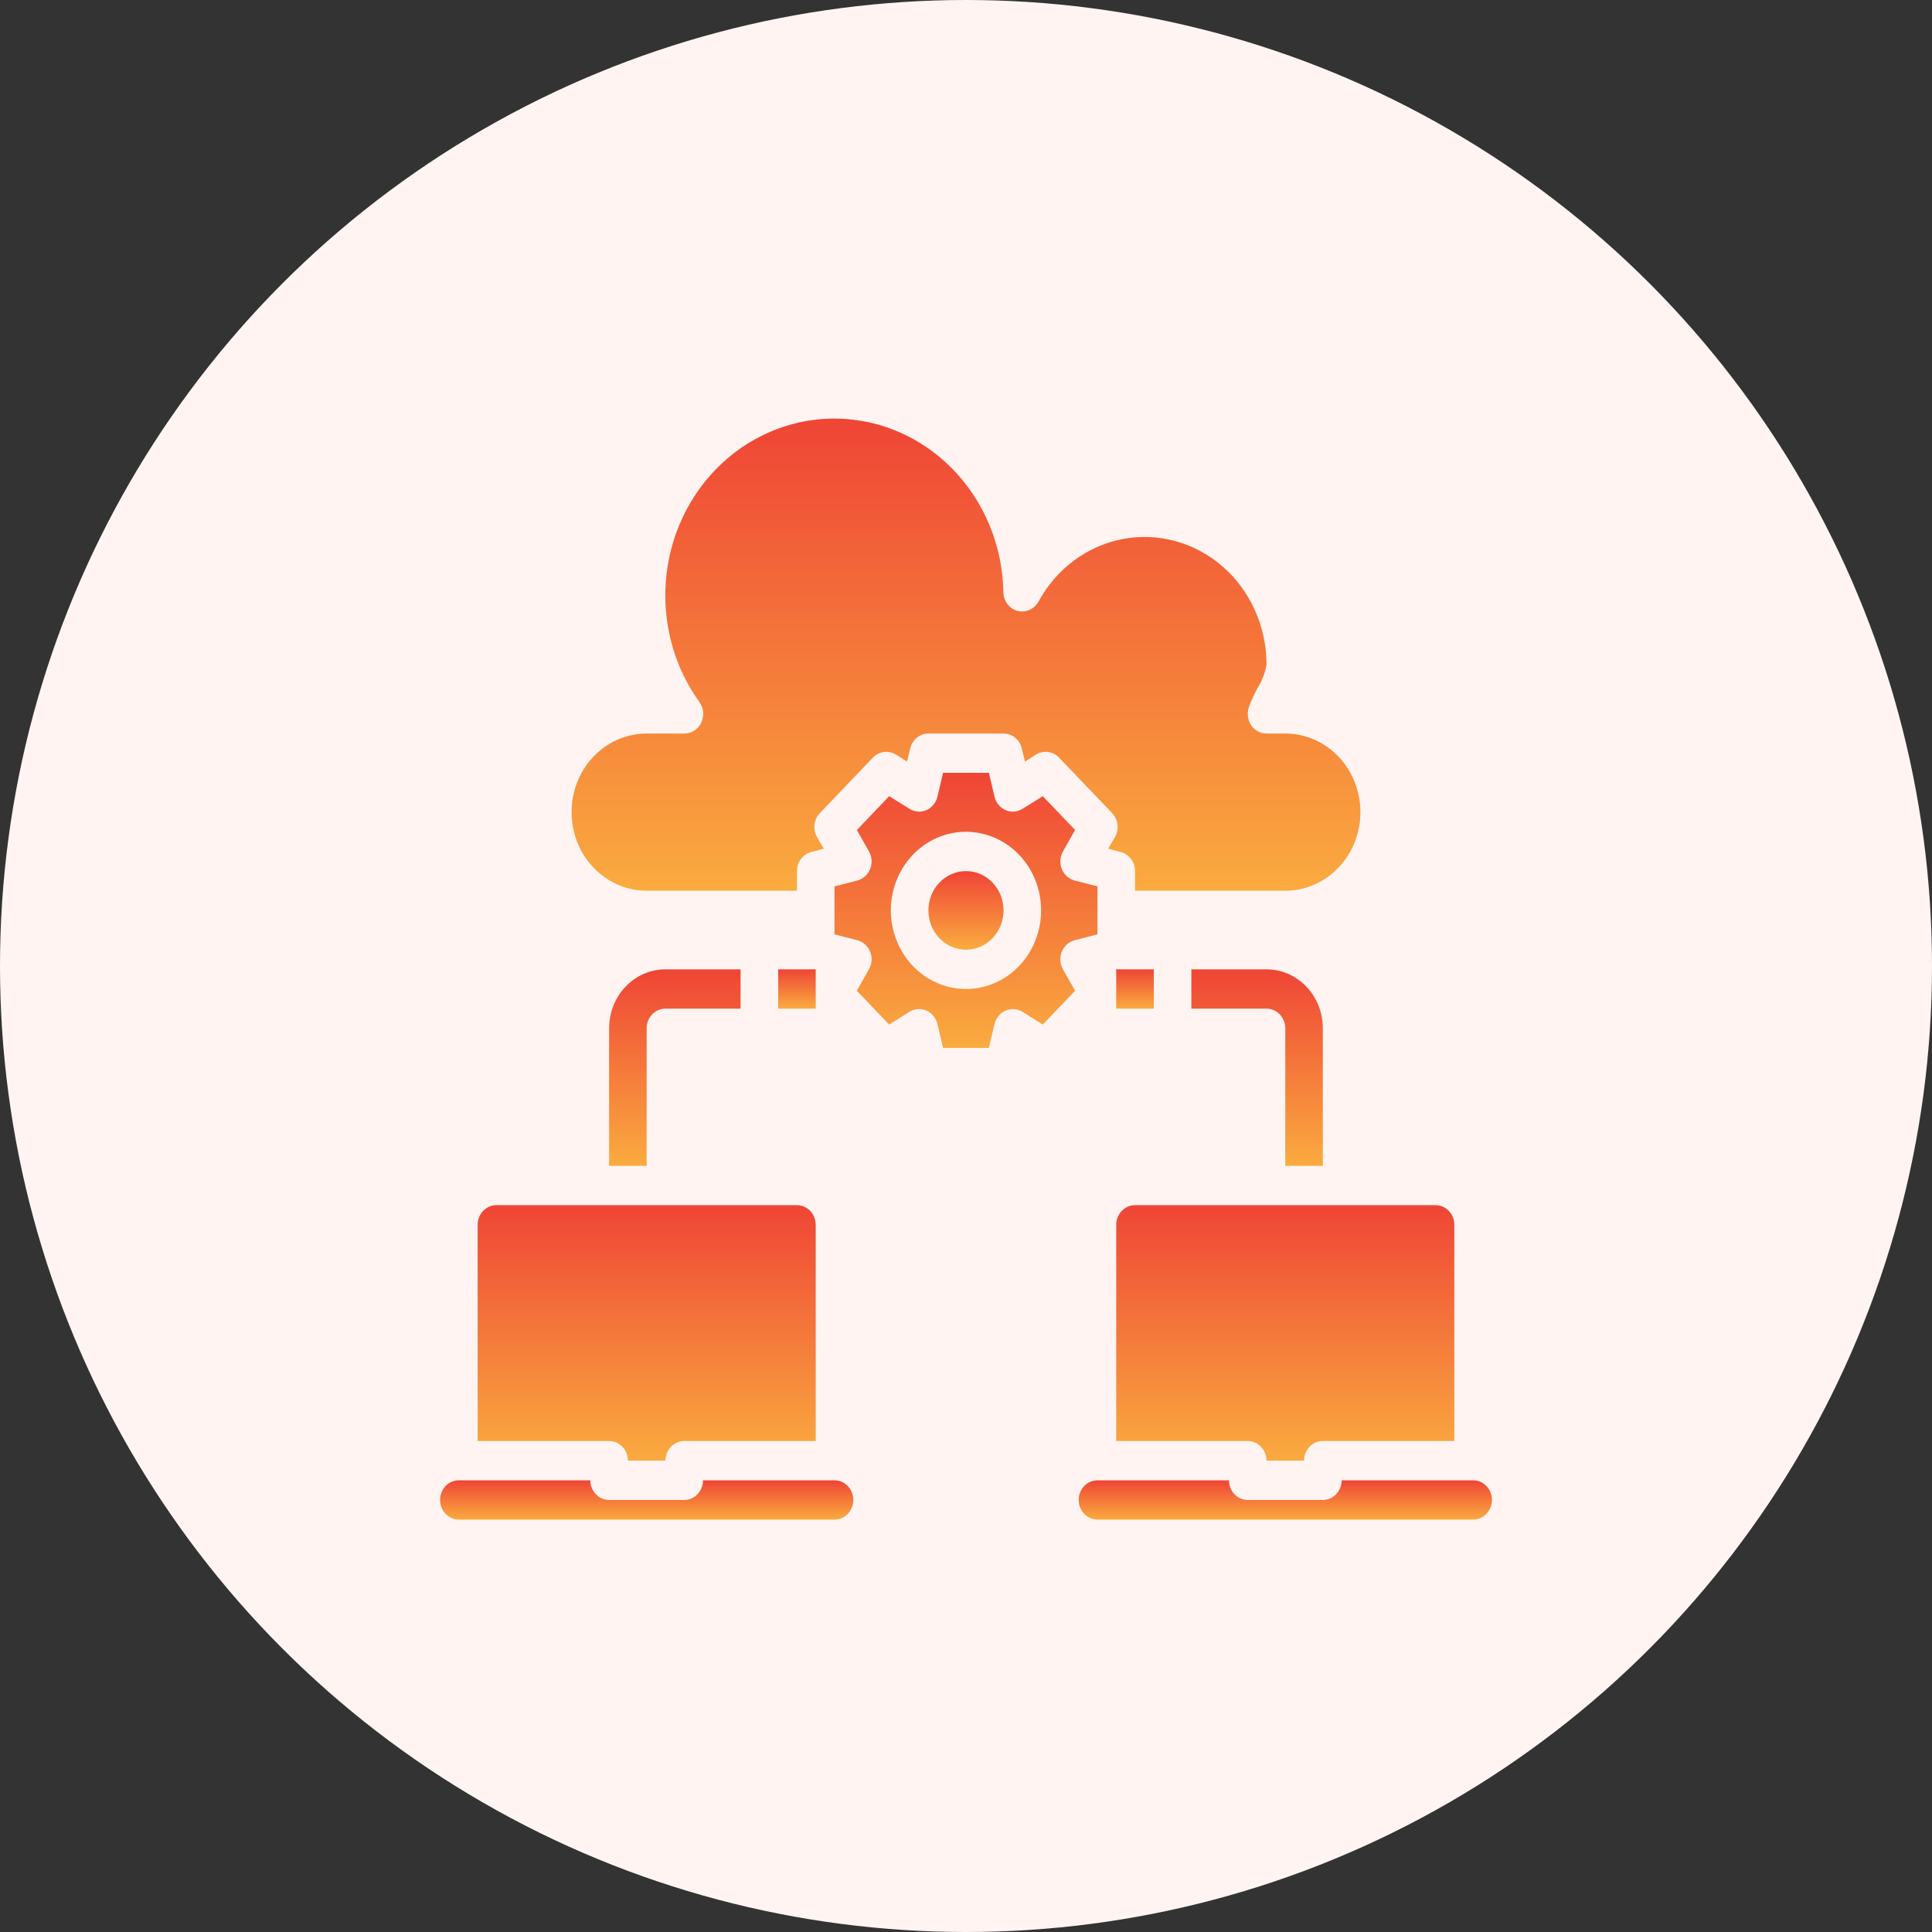 <svg width="180" height="180" viewBox="0 0 180 180" fill="none" xmlns="http://www.w3.org/2000/svg">
<rect x="0" y="0" width="180" height="180" fill="#333333" stroke="none"/>
<circle cx="90" cy="90" r="90" fill="#FFF4F2"/>
<path d="M98.923 88.681C99.135 88.146 99.576 87.745 100.113 87.602L102.248 87.052V82.584L100.113 82.035C99.576 81.891 99.135 81.491 98.923 80.955C98.708 80.417 98.754 79.804 99.046 79.307L100.166 77.33L97.156 74.181L95.266 75.353L95.265 75.352C94.791 75.658 94.204 75.705 93.69 75.48C93.178 75.258 92.796 74.797 92.658 74.235L92.133 72.001H87.863L87.338 74.235C87.2 74.797 86.818 75.258 86.306 75.48C85.792 75.705 85.205 75.658 84.731 75.352L82.841 74.18L79.831 77.329L80.951 79.307L80.95 79.307C81.243 79.804 81.288 80.417 81.073 80.955C80.861 81.491 80.42 81.891 79.883 82.035L77.748 82.584V87.052L79.883 87.602C80.42 87.745 80.861 88.146 81.073 88.681C81.288 89.219 81.243 89.833 80.95 90.329L79.83 92.306L82.84 95.456L84.73 94.266H84.731C85.21 93.975 85.793 93.935 86.306 94.156C86.818 94.379 87.2 94.84 87.338 95.401L87.863 97.635H92.133L92.658 95.401C92.796 94.84 93.178 94.379 93.69 94.156C94.204 93.935 94.785 93.975 95.265 94.266L97.155 95.456L100.165 92.306L99.045 90.329H99.046C98.754 89.833 98.708 89.219 98.923 88.681ZM89.998 92.142C88.142 92.142 86.361 91.371 85.048 89.997C83.736 88.623 82.998 86.76 82.998 84.818C82.998 82.876 83.736 81.013 85.048 79.639C86.361 78.266 88.142 77.495 89.998 77.495C91.854 77.495 93.635 78.266 94.948 79.639C96.261 81.013 96.998 82.876 96.998 84.818C96.998 86.76 96.261 88.623 94.948 89.997C93.635 91.371 91.854 92.142 89.998 92.142Z" fill="url(#paint0_linear_3257_1780)"/>
<path d="M60.249 82.988H74.249V81.157C74.25 80.316 74.799 79.583 75.579 79.381L76.752 79.069L76.122 77.989V77.989C75.71 77.269 75.818 76.349 76.385 75.755L81.337 70.574C81.908 69.99 82.782 69.877 83.472 70.299L84.505 70.958L84.802 69.731H84.802C84.995 68.915 85.695 68.341 86.499 68.34H93.499C94.303 68.341 95.004 68.915 95.197 69.731L95.495 70.958L96.527 70.299H96.527C97.216 69.877 98.091 69.99 98.662 70.574L103.614 75.755C104.18 76.349 104.288 77.269 103.877 77.989L103.247 79.07L104.42 79.382V79.381C105.2 79.583 105.748 80.316 105.749 81.157V82.988H119.749C122.25 82.988 124.561 81.592 125.811 79.326C127.061 77.06 127.061 74.268 125.811 72.002C124.561 69.736 122.25 68.34 119.749 68.34H117.999C117.43 68.339 116.897 68.053 116.564 67.571C116.244 67.076 116.166 66.451 116.354 65.886C116.582 65.26 116.857 64.654 117.176 64.074C117.59 63.428 117.869 62.698 117.999 61.932C118.004 58.406 116.512 55.058 113.926 52.797C111.34 50.534 107.927 49.59 104.611 50.219C101.295 50.849 98.416 52.986 96.754 56.055C96.355 56.764 95.558 57.114 94.795 56.915C94.033 56.71 93.496 55.999 93.482 55.175C93.389 49.902 90.888 44.992 86.756 41.971C82.623 38.949 77.357 38.181 72.592 39.903C67.826 41.626 64.137 45.632 62.668 50.678C61.199 55.725 62.129 61.201 65.167 65.411C65.565 65.966 65.629 66.708 65.333 67.328C65.036 67.949 64.43 68.34 63.767 68.34H60.25C57.749 68.34 55.438 69.736 54.188 72.002C52.938 74.268 52.938 77.06 54.188 79.326C55.438 81.592 57.749 82.988 60.25 82.988L60.249 82.988Z" fill="url(#paint1_linear_3257_1780)"/>
<path d="M93.498 84.819C93.498 86.842 91.931 88.482 89.998 88.482C88.065 88.482 86.498 86.842 86.498 84.819C86.498 82.797 88.065 81.157 89.998 81.157C91.931 81.157 93.498 82.797 93.498 84.819Z" fill="url(#paint2_linear_3257_1780)"/>
<path d="M103.996 90.311H107.496V93.974H103.996V90.311Z" fill="url(#paint3_linear_3257_1780)"/>
<path d="M123.246 108.621V95.804C123.246 94.348 122.693 92.95 121.708 91.92C120.724 90.89 119.388 90.311 117.996 90.311H110.996V93.973H117.996C118.46 93.973 118.905 94.166 119.234 94.51C119.562 94.853 119.746 95.319 119.746 95.804V108.621L123.246 108.621Z" fill="url(#paint4_linear_3257_1780)"/>
<path d="M72.5 90.311H76V93.974H72.5V90.311Z" fill="url(#paint5_linear_3257_1780)"/>
<path d="M56.748 95.804V108.621H60.248V95.804C60.248 94.793 61.032 93.973 61.998 93.973H68.998V90.311H61.998C60.606 90.311 59.27 90.89 58.286 91.92C57.301 92.95 56.748 94.348 56.748 95.804L56.748 95.804Z" fill="url(#paint6_linear_3257_1780)"/>
<path d="M58.5 136.086H62C62 135.075 62.783 134.255 63.75 134.255H76V114.114C76 113.629 75.815 113.163 75.487 112.819C75.159 112.476 74.714 112.283 74.25 112.283H46.25C45.284 112.283 44.5 113.103 44.5 114.114V134.255H56.75C57.214 134.255 57.659 134.448 57.987 134.791C58.316 135.134 58.5 135.6 58.5 136.086Z" fill="url(#paint7_linear_3257_1780)"/>
<path d="M77.75 137.917H65.5C65.5 138.402 65.315 138.868 64.987 139.211C64.659 139.555 64.214 139.748 63.75 139.748H56.75C55.783 139.748 55 138.928 55 137.917H42.75C41.784 137.917 41 138.736 41 139.748C41 140.759 41.784 141.579 42.75 141.579H77.75C78.716 141.579 79.5 140.759 79.5 139.748C79.5 138.736 78.716 137.917 77.75 137.917Z" fill="url(#paint8_linear_3257_1780)"/>
<path d="M103.996 114.114V134.255H116.246C116.71 134.255 117.155 134.448 117.483 134.791C117.812 135.134 117.996 135.6 117.996 136.086H121.496C121.496 135.075 122.28 134.255 123.246 134.255H135.496V114.114C135.496 113.629 135.311 113.163 134.983 112.819C134.655 112.476 134.21 112.283 133.746 112.283H105.746C104.78 112.283 103.996 113.103 103.996 114.114Z" fill="url(#paint9_linear_3257_1780)"/>
<path d="M137.25 137.917H125C125 138.402 124.815 138.868 124.487 139.211C124.159 139.555 123.714 139.748 123.25 139.748H116.25C115.283 139.748 114.5 138.928 114.5 137.917H102.25C101.284 137.917 100.5 138.736 100.5 139.748C100.5 140.759 101.284 141.579 102.25 141.579H137.25C138.216 141.579 139 140.759 139 139.748C139 138.736 138.216 137.917 137.25 137.917Z" fill="url(#paint10_linear_3257_1780)"/>
<defs>
<linearGradient id="paint0_linear_3257_1780" x1="89.998" y1="72.001" x2="89.998" y2="97.635" gradientUnits="userSpaceOnUse">
<stop stop-color="#EF4536"/>
<stop offset="1" stop-color="#FAAB3F"/>
</linearGradient>
<linearGradient id="paint1_linear_3257_1780" x1="89.999" y1="39" x2="89.999" y2="82.988" gradientUnits="userSpaceOnUse">
<stop stop-color="#EF4536"/>
<stop offset="1" stop-color="#FAAB3F"/>
</linearGradient>
<linearGradient id="paint2_linear_3257_1780" x1="89.998" y1="81.157" x2="89.998" y2="88.482" gradientUnits="userSpaceOnUse">
<stop stop-color="#EF4536"/>
<stop offset="1" stop-color="#FAAB3F"/>
</linearGradient>
<linearGradient id="paint3_linear_3257_1780" x1="105.746" y1="90.311" x2="105.746" y2="93.974" gradientUnits="userSpaceOnUse">
<stop stop-color="#EF4536"/>
<stop offset="1" stop-color="#FAAB3F"/>
</linearGradient>
<linearGradient id="paint4_linear_3257_1780" x1="117.121" y1="90.311" x2="117.121" y2="108.621" gradientUnits="userSpaceOnUse">
<stop stop-color="#EF4536"/>
<stop offset="1" stop-color="#FAAB3F"/>
</linearGradient>
<linearGradient id="paint5_linear_3257_1780" x1="74.25" y1="90.311" x2="74.25" y2="93.974" gradientUnits="userSpaceOnUse">
<stop stop-color="#EF4536"/>
<stop offset="1" stop-color="#FAAB3F"/>
</linearGradient>
<linearGradient id="paint6_linear_3257_1780" x1="62.873" y1="90.311" x2="62.873" y2="108.621" gradientUnits="userSpaceOnUse">
<stop stop-color="#EF4536"/>
<stop offset="1" stop-color="#FAAB3F"/>
</linearGradient>
<linearGradient id="paint7_linear_3257_1780" x1="60.25" y1="112.283" x2="60.25" y2="136.086" gradientUnits="userSpaceOnUse">
<stop stop-color="#EF4536"/>
<stop offset="1" stop-color="#FAAB3F"/>
</linearGradient>
<linearGradient id="paint8_linear_3257_1780" x1="60.25" y1="137.917" x2="60.25" y2="141.579" gradientUnits="userSpaceOnUse">
<stop stop-color="#EF4536"/>
<stop offset="1" stop-color="#FAAB3F"/>
</linearGradient>
<linearGradient id="paint9_linear_3257_1780" x1="119.746" y1="112.283" x2="119.746" y2="136.086" gradientUnits="userSpaceOnUse">
<stop stop-color="#EF4536"/>
<stop offset="1" stop-color="#FAAB3F"/>
</linearGradient>
<linearGradient id="paint10_linear_3257_1780" x1="119.75" y1="137.917" x2="119.75" y2="141.579" gradientUnits="userSpaceOnUse">
<stop stop-color="#EF4536"/>
<stop offset="1" stop-color="#FAAB3F"/>
</linearGradient>
</defs>
</svg>
